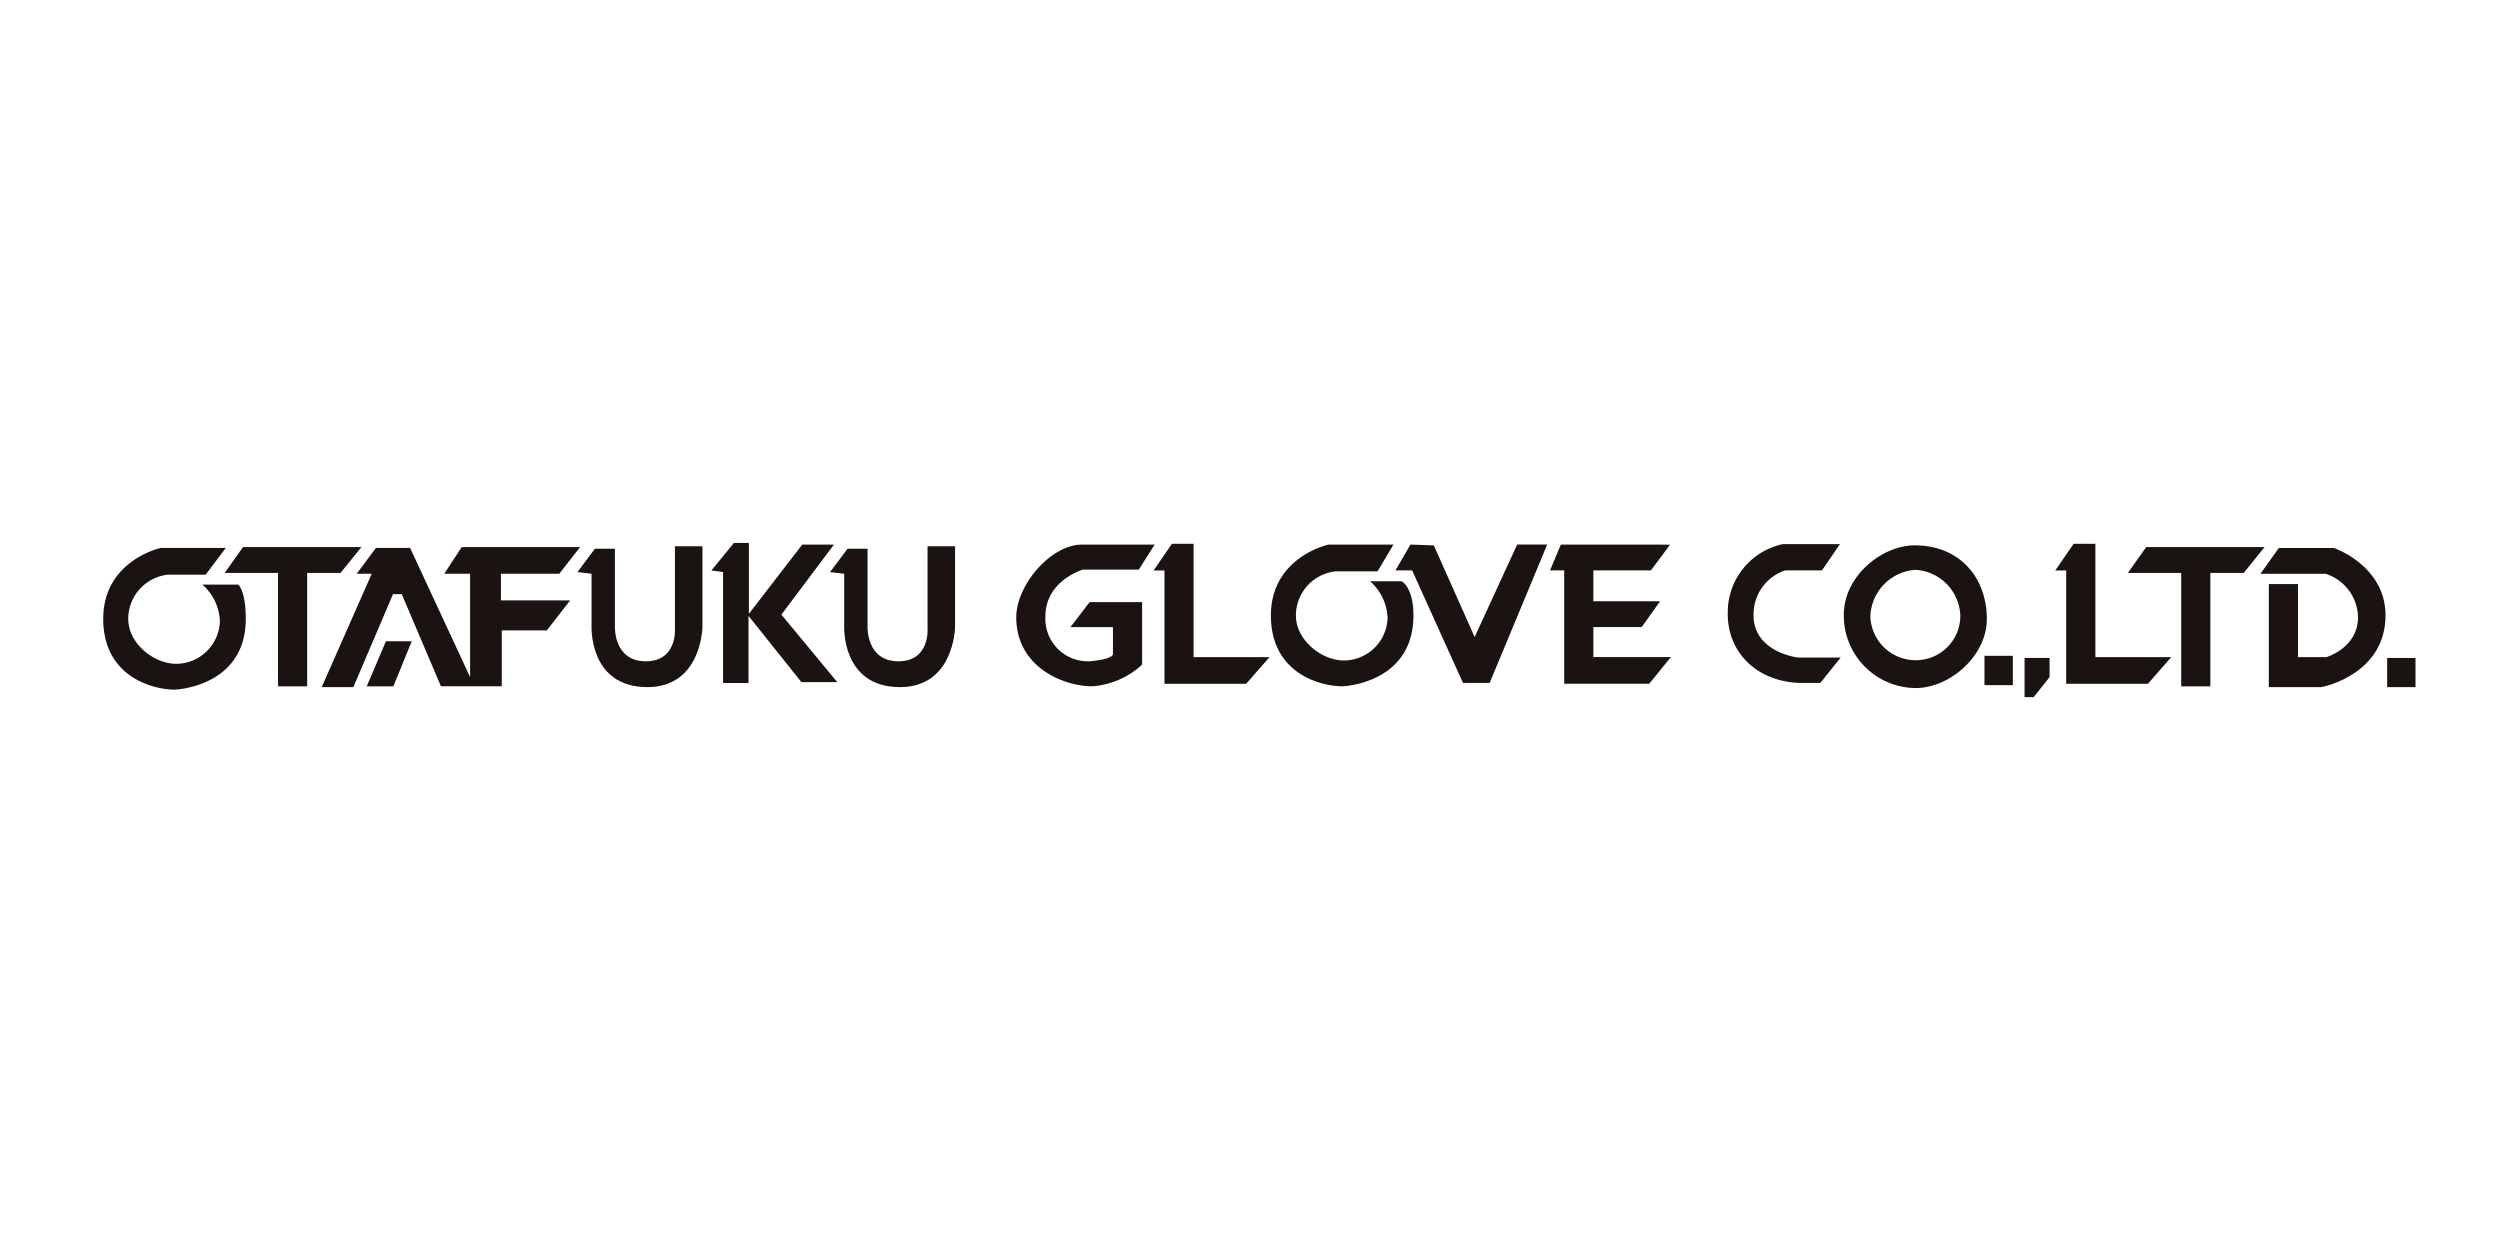<svg xmlns="http://www.w3.org/2000/svg" width="252" height="125" viewBox="0 0 252 125">
  <g id="グループ_1785" data-name="グループ 1785" transform="translate(-513.752 -12791.5)">
    <rect id="_95-ヤマハロゴ" data-name="95-ヤマハロゴ" width="252" height="125" transform="translate(513.752 12791.5)" fill="none"/>
    <g id="グループ_1790" data-name="グループ 1790" transform="translate(353.963 12426.735)">
      <path id="パス_5925" data-name="パス 5925" d="M411.427,419.984l-1.848,2.605h5.377v11.428h2.94V422.589h3.362l2.1-2.605Z" transform="translate(-35.302 -0.072)" fill="#1a1311"/>
      <path id="パス_5926" data-name="パス 5926" d="M182.545,420.084H175.99s-5.795,1.26-5.795,7.142,5.038,7.142,7.222,7.142c0,0,7.144-.252,7.144-7.142,0-2.857-.756-3.445-.756-3.445h-3.614a5.16,5.16,0,0,1,1.764,3.7,4.433,4.433,0,0,1-4.368,4.285c-2.354,0-4.873-2.1-4.873-4.536a4.487,4.487,0,0,1,4.032-4.454h3.778Z" transform="translate(0 -0.087)" fill="#1a1311"/>
      <path id="パス_5927" data-name="パス 5927" d="M186.4,419.984l-1.847,2.605h5.378v11.428h2.939V422.589h3.361l2.1-2.605Z" transform="translate(-2.117 -0.072)" fill="#1a1311"/>
      <path id="パス_5928" data-name="パス 5928" d="M201.488,420.069l-1.934,2.6h1.513l-5.04,11.428h3.193l3.991-9.369h.883l3.949,9.284h6.133v-5.628h4.538l2.352-3.026h-6.973v-2.689h5.882l2.1-2.69H210.142l-1.764,2.69h2.606v10.419l-6.05-13.023Z" transform="translate(-3.809 -0.072)" fill="#1a1311"/>
      <path id="パス_5929" data-name="パス 5929" d="M203.287,431.122h2.6l-1.85,4.537h-2.685Z" transform="translate(-4.595 -1.715)" fill="#1a1311"/>
      <path id="パス_5930" data-name="パス 5930" d="M226.258,422.491l1.765-2.353h2.017v7.813s-.169,3.529,3.109,3.529c3.193,0,2.94-3.276,2.94-3.276v-8.32h2.773v8.151s-.084,6.05-5.547,6.05c-5.965,0-5.629-6.217-5.629-6.217v-5.211Z" transform="translate(-8.268 -0.058)" fill="#1a1311"/>
      <path id="パス_5931" data-name="パス 5931" d="M242.1,422.265l2.268-2.772h1.512v7.141l5.379-6.974h3.192l-5.295,7.059,5.633,6.806h-3.615l-5.333-6.68v6.764h-2.565V422.433Z" transform="translate(-10.603)" fill="#1a1311"/>
      <path id="パス_5932" data-name="パス 5932" d="M256.127,422.491l1.766-2.353h2.017v7.813s-.169,3.529,3.107,3.529c3.194,0,2.941-3.276,2.941-3.276v-8.32h2.772v8.151s-.084,6.05-5.547,6.05c-5.964,0-5.627-6.217-5.627-6.217v-5.211Z" transform="translate(-12.672 -0.058)" fill="#1a1311"/>
      <path id="パス_5933" data-name="パス 5933" d="M278.15,427c0-3.194,3.445-7.31,6.639-7.31H292.1L290.5,422.21h-5.63s-3.781,1.092-3.781,4.706a4.285,4.285,0,0,0,4.452,4.536s2.354-.169,2.354-.756v-2.688h-4.286l1.932-2.52h5.293v6.3a8.281,8.281,0,0,1-5.039,2.184c-2.774,0-7.648-1.848-7.648-6.974" transform="translate(-15.92 -0.029)" fill="#1a1311"/>
      <path id="パス_5934" data-name="パス 5934" d="M296.236,419.591l-1.847,2.688h1.092v11.429h8.234l2.353-2.688h-7.647V419.591Z" transform="translate(-18.315 -0.014)" fill="#1a1311"/>
      <path id="パス_5935" data-name="パス 5935" d="M320.612,419.689h-6.555s-5.8,1.261-5.8,7.143,5.04,7.142,7.225,7.142c0,0,7.142-.252,7.142-7.142,0-2.858-1.181-3.445-1.181-3.445h-3.188a5.163,5.163,0,0,1,1.764,3.7,4.434,4.434,0,0,1-4.37,4.285c-2.352,0-4.872-2.1-4.872-4.537a4.486,4.486,0,0,1,4.033-4.454h4.2Z" transform="translate(-20.361 -0.029)" fill="#1a1311"/>
      <path id="パス_5936" data-name="パス 5936" d="M324.495,419.689l-1.514,2.6h1.682l5.126,11.344h2.688l5.8-13.948H335.25l-4.286,9.326-4.115-9.242Z" transform="translate(-22.531 -0.029)" fill="#1a1311"/>
      <path id="パス_5937" data-name="パス 5937" d="M342.35,419.689l-1.091,2.6h1.429v11.428h8.57l2.183-2.688h-7.814v-3.026H350.5l1.849-2.6h-6.723v-3.11h5.8l1.933-2.6Z" transform="translate(-25.227 -0.029)" fill="#1a1311"/>
      <path id="パス_5938" data-name="パス 5938" d="M362.27,426.655c0,4.118,3.2,6.975,7.562,6.975H371.6l2.057-2.563h-4.327s-4.645-.552-4.453-4.5a4.638,4.638,0,0,1,3.193-4.285h3.7l1.806-2.646h-5.755a7.013,7.013,0,0,0-5.546,7.015" transform="translate(-28.325 -0.022)" fill="#1a1311"/>
      <path id="パス_5939" data-name="パス 5939" d="M383.151,419.778c4.391,0,7.26,3.108,7.26,7.443,0,3.665-3.7,6.941-7.177,6.941a7.3,7.3,0,0,1-7.241-7.377c0-3.916,3.847-7.008,7.159-7.008m.252,11.577a4.488,4.488,0,0,0,4.336-4.453,4.807,4.807,0,0,0-4.5-4.655,4.87,4.87,0,0,0-4.57,4.706,4.567,4.567,0,0,0,4.739,4.4" transform="translate(-30.349 -0.042)" fill="#1a1311"/>
      <line id="線_91" data-name="線 91" x2="2.858" transform="translate(359.824 432.349)" fill="none" stroke="#1a1311" stroke-miterlimit="10" stroke-width="2.957"/>
      <path id="パス_5940" data-name="パス 5940" d="M398.287,437.043l1.6-2.017v-1.932h-2.521v3.95Z" transform="translate(-33.501 -2.006)" fill="#1a1311"/>
      <path id="パス_5941" data-name="パス 5941" d="M402.852,419.591,401,422.279H402.1v11.429h8.235l2.353-2.688h-7.646V419.591Z" transform="translate(-34.038 -0.014)" fill="#1a1311"/>
      <path id="パス_5942" data-name="パス 5942" d="M437.859,426.89c0,5.881-6.218,7.226-6.553,7.226H426.1V423.729h2.939v7.363h2.858s3.194-.925,3.194-4.035a4.682,4.682,0,0,0-3.278-4.369h-6.554l1.849-2.6h5.547s5.208,1.763,5.208,6.806" transform="translate(-37.614 -0.087)" fill="#1a1311"/>
      <rect id="長方形_2033" data-name="長方形 2033" width="2.857" height="2.94" transform="translate(400.414 431.088)" fill="#1a1311"/>
    </g>
  </g>
</svg>
